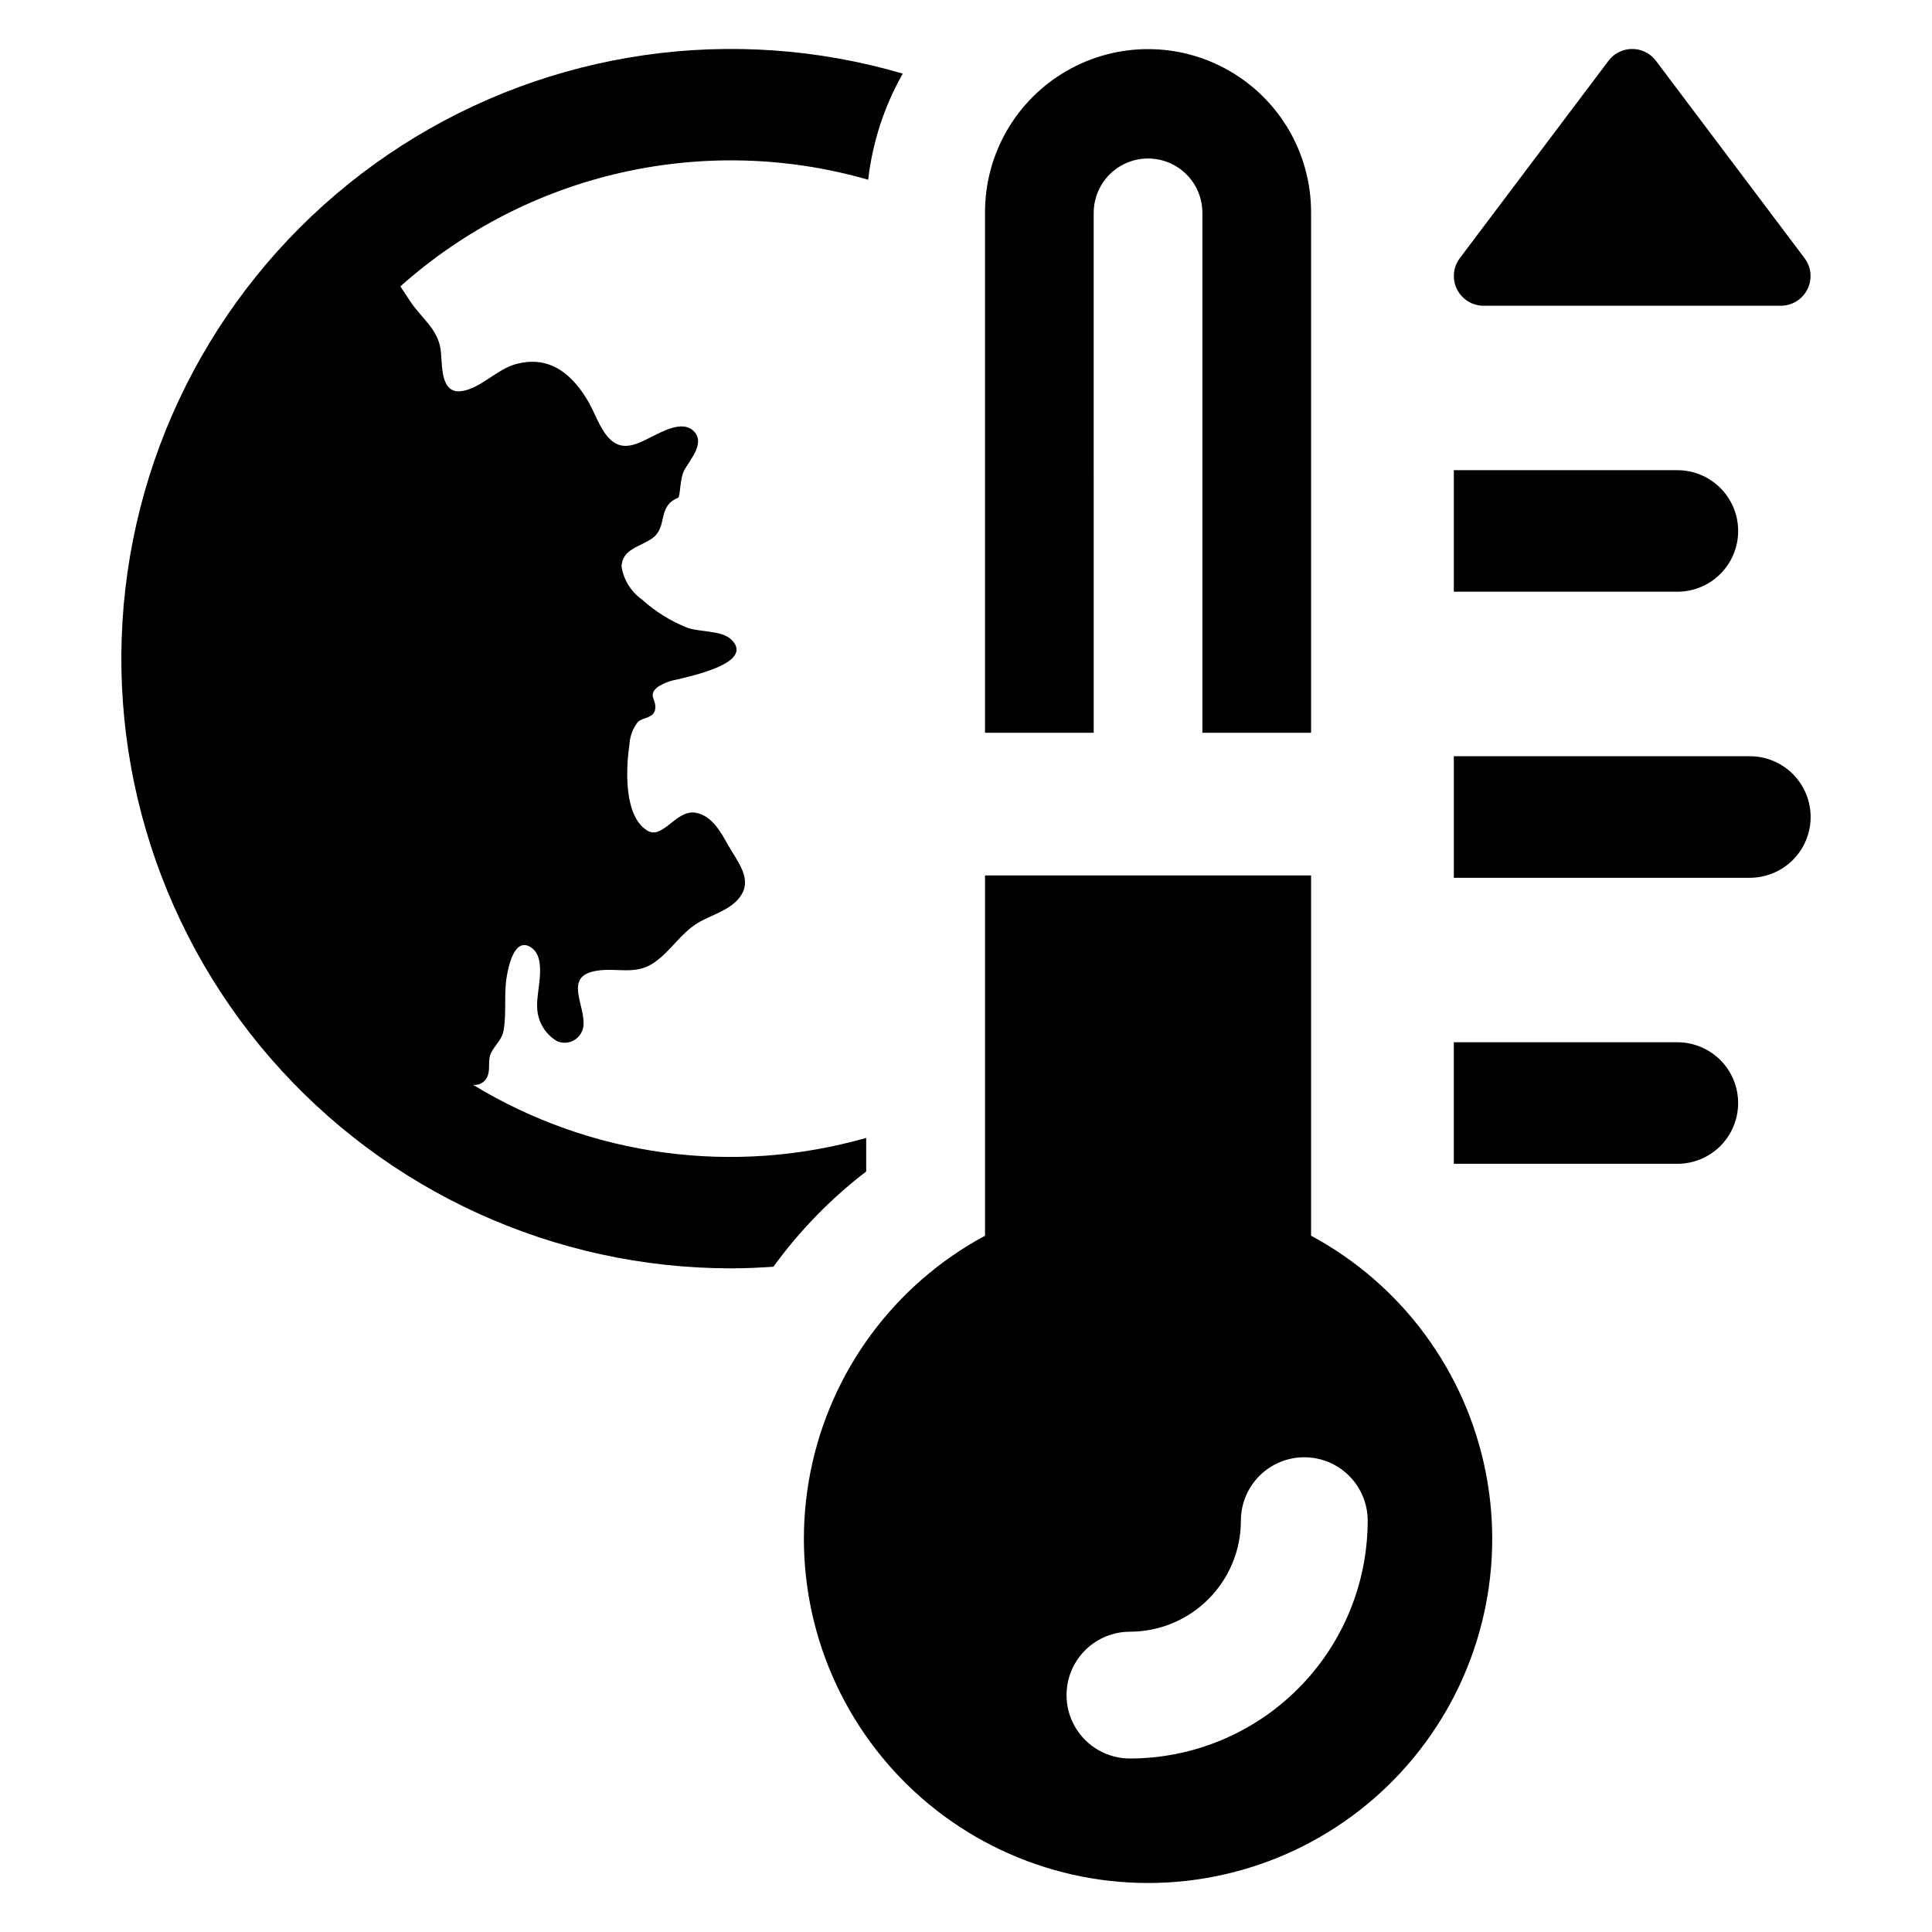 <?xml version="1.0" encoding="UTF-8"?>
<!-- Uploaded to: SVG Find, www.svgrepo.com, Generator: SVG Find Mixer Tools -->
<svg fill="#000000" width="800px" height="800px" version="1.1" viewBox="144 144 512 512" xmlns="http://www.w3.org/2000/svg">
 <g>
  <path d="m491.45 471.48v-95.484h-86.406v95.484c-24.027 12.922-41.008 35.922-46.281 62.688-5.277 26.766 1.707 54.488 19.031 75.562s43.172 33.285 70.453 33.285 53.129-12.211 70.453-33.285c17.328-21.074 24.309-48.797 19.035-75.562-5.277-26.766-22.258-49.766-46.285-62.688zm-48.004 138.54c-6 0-11.547-3.199-14.551-8.398-3-5.199-3-11.605 0-16.801 3.004-5.199 8.551-8.402 14.551-8.402 7.797-0.008 15.27-3.109 20.781-8.621 5.512-5.512 8.613-12.984 8.621-20.781-0.004-4.461 1.762-8.742 4.914-11.898 3.152-3.156 7.43-4.93 11.887-4.93 4.461 0 8.738 1.773 11.891 4.93 3.152 3.156 4.918 7.438 4.914 11.898-0.02 16.703-6.664 32.719-18.477 44.531s-27.824 18.457-44.531 18.473z"/>
  <path d="m604.63 284.71c0-4.273-1.695-8.367-4.719-11.387-3.019-3.023-7.117-4.719-11.387-4.719h-59.246v32.211h59.246c4.269 0 8.367-1.695 11.387-4.719 3.023-3.019 4.719-7.113 4.719-11.387z"/>
  <path d="m607.73 344.41h-78.449v32.211h78.449c4.269 0 8.367-1.699 11.387-4.719 3.019-3.019 4.719-7.117 4.719-11.387 0-4.273-1.699-8.371-4.719-11.391s-7.117-4.715-11.387-4.715z"/>
  <path d="m588.52 420.21h-59.246v32.211h59.246c4.269 0 8.367-1.695 11.387-4.715 3.023-3.019 4.719-7.117 4.719-11.391 0-4.269-1.695-8.367-4.719-11.387-3.019-3.019-7.117-4.719-11.387-4.719z"/>
  <path d="m433.84 200.38c0.012-5.141 2.758-9.887 7.207-12.453 4.453-2.566 9.938-2.566 14.391 0 4.449 2.566 7.199 7.312 7.207 12.453v137.81h28.805v-138.01h-0.004c-0.012-15.426-8.25-29.672-21.613-37.379-13.359-7.711-29.816-7.711-43.18 0-13.359 7.707-21.598 21.953-21.613 37.379v138.01h28.801z"/>
  <path d="m373.55 454.46v-8.906c-35.176 10.055-72.953 4.953-104.2-14.074 1.719 0.238 3.367-0.785 3.91-2.434 0.715-1.918-0.051-3.938 0.812-5.883 1.059-2.266 2.977-3.566 3.394-6.152 0.812-4.625 0.023-9.523 0.836-14.273 0.469-2.758 2.066-10.508 6.422-7.676 4.379 2.953 1.402 11.441 1.625 15.602h0.004c-0.02 3.824 2.008 7.363 5.312 9.277 1.449 0.613 3.098 0.512 4.461-0.27 1.363-0.781 2.281-2.156 2.481-3.715 0.641-5.535-5.488-13.262 3.492-14.691 5.535-0.91 10.309 1.305 15.355-2.238 4.281-2.977 6.965-7.703 11.465-10.434 3.766-2.266 9.078-3.445 11.539-7.43 2.856-4.504-1.254-9.18-3.422-13.066-1.992-3.519-4.332-8.023-8.809-8.734-5.094-0.762-8.637 7.234-12.648 4.773-6.301-3.789-5.707-16.438-4.797-22.562l0.004-0.004c0.07-2.269 0.863-4.461 2.262-6.25 1.527-1.328 4.133-0.934 4.578-3.348 0.469-2.559-2.164-3.668 0.688-5.93 1.523-0.969 3.219-1.629 4.996-1.941 2.902-0.762 21.137-4.356 14.418-10.68-2.508-2.363-8.441-1.918-11.539-3.051-4.445-1.754-8.539-4.297-12.082-7.508-2.879-2.055-4.816-5.172-5.387-8.66 0.098-4.75 5.07-5.316 8.145-7.555 4.207-3.027 1.207-8.441 6.793-10.703 0.715-0.27 0.395-5.019 1.723-7.406 1.574-2.828 5.832-7.43 2.191-10.531-2.93-2.508-7.973 0.32-10.73 1.672-3.148 1.551-6.938 3.812-10.262 1.477-3.102-2.141-4.652-7.137-6.445-10.336-4.258-7.481-10.359-12.871-19.562-10.285-4.969 1.402-9.18 6.348-14.172 7.109-5.883 0.887-5.117-7.184-5.609-10.902-0.738-5.512-4.996-8.34-7.949-12.695-0.961-1.402-1.82-2.805-2.731-4.16l-0.004 0.004c33.727-30.086 80.535-40.758 123.97-28.262 1.133-9.895 4.25-19.457 9.164-28.117-44.969-13.195-93.453-6.219-132.88 19.121-39.422 25.344-65.898 66.551-72.562 112.94-6.664 46.387 7.141 93.383 37.832 128.8 30.695 35.414 75.25 55.758 122.12 55.754 3.773 0 7.504-0.176 11.211-0.43 6.938-9.555 15.219-18.055 24.586-25.238z"/>
  <path d="m537.16 225.02h78.781c2.984 0 5.711-1.688 7.043-4.356 1.332-2.672 1.039-5.867-0.758-8.25l-39.387-52.301c-1.488-1.977-3.816-3.137-6.289-3.137-2.473 0-4.801 1.16-6.289 3.137l-39.391 52.301c-1.793 2.383-2.086 5.578-0.754 8.25 1.332 2.668 4.059 4.356 7.043 4.356z"/>
 </g>
</svg>